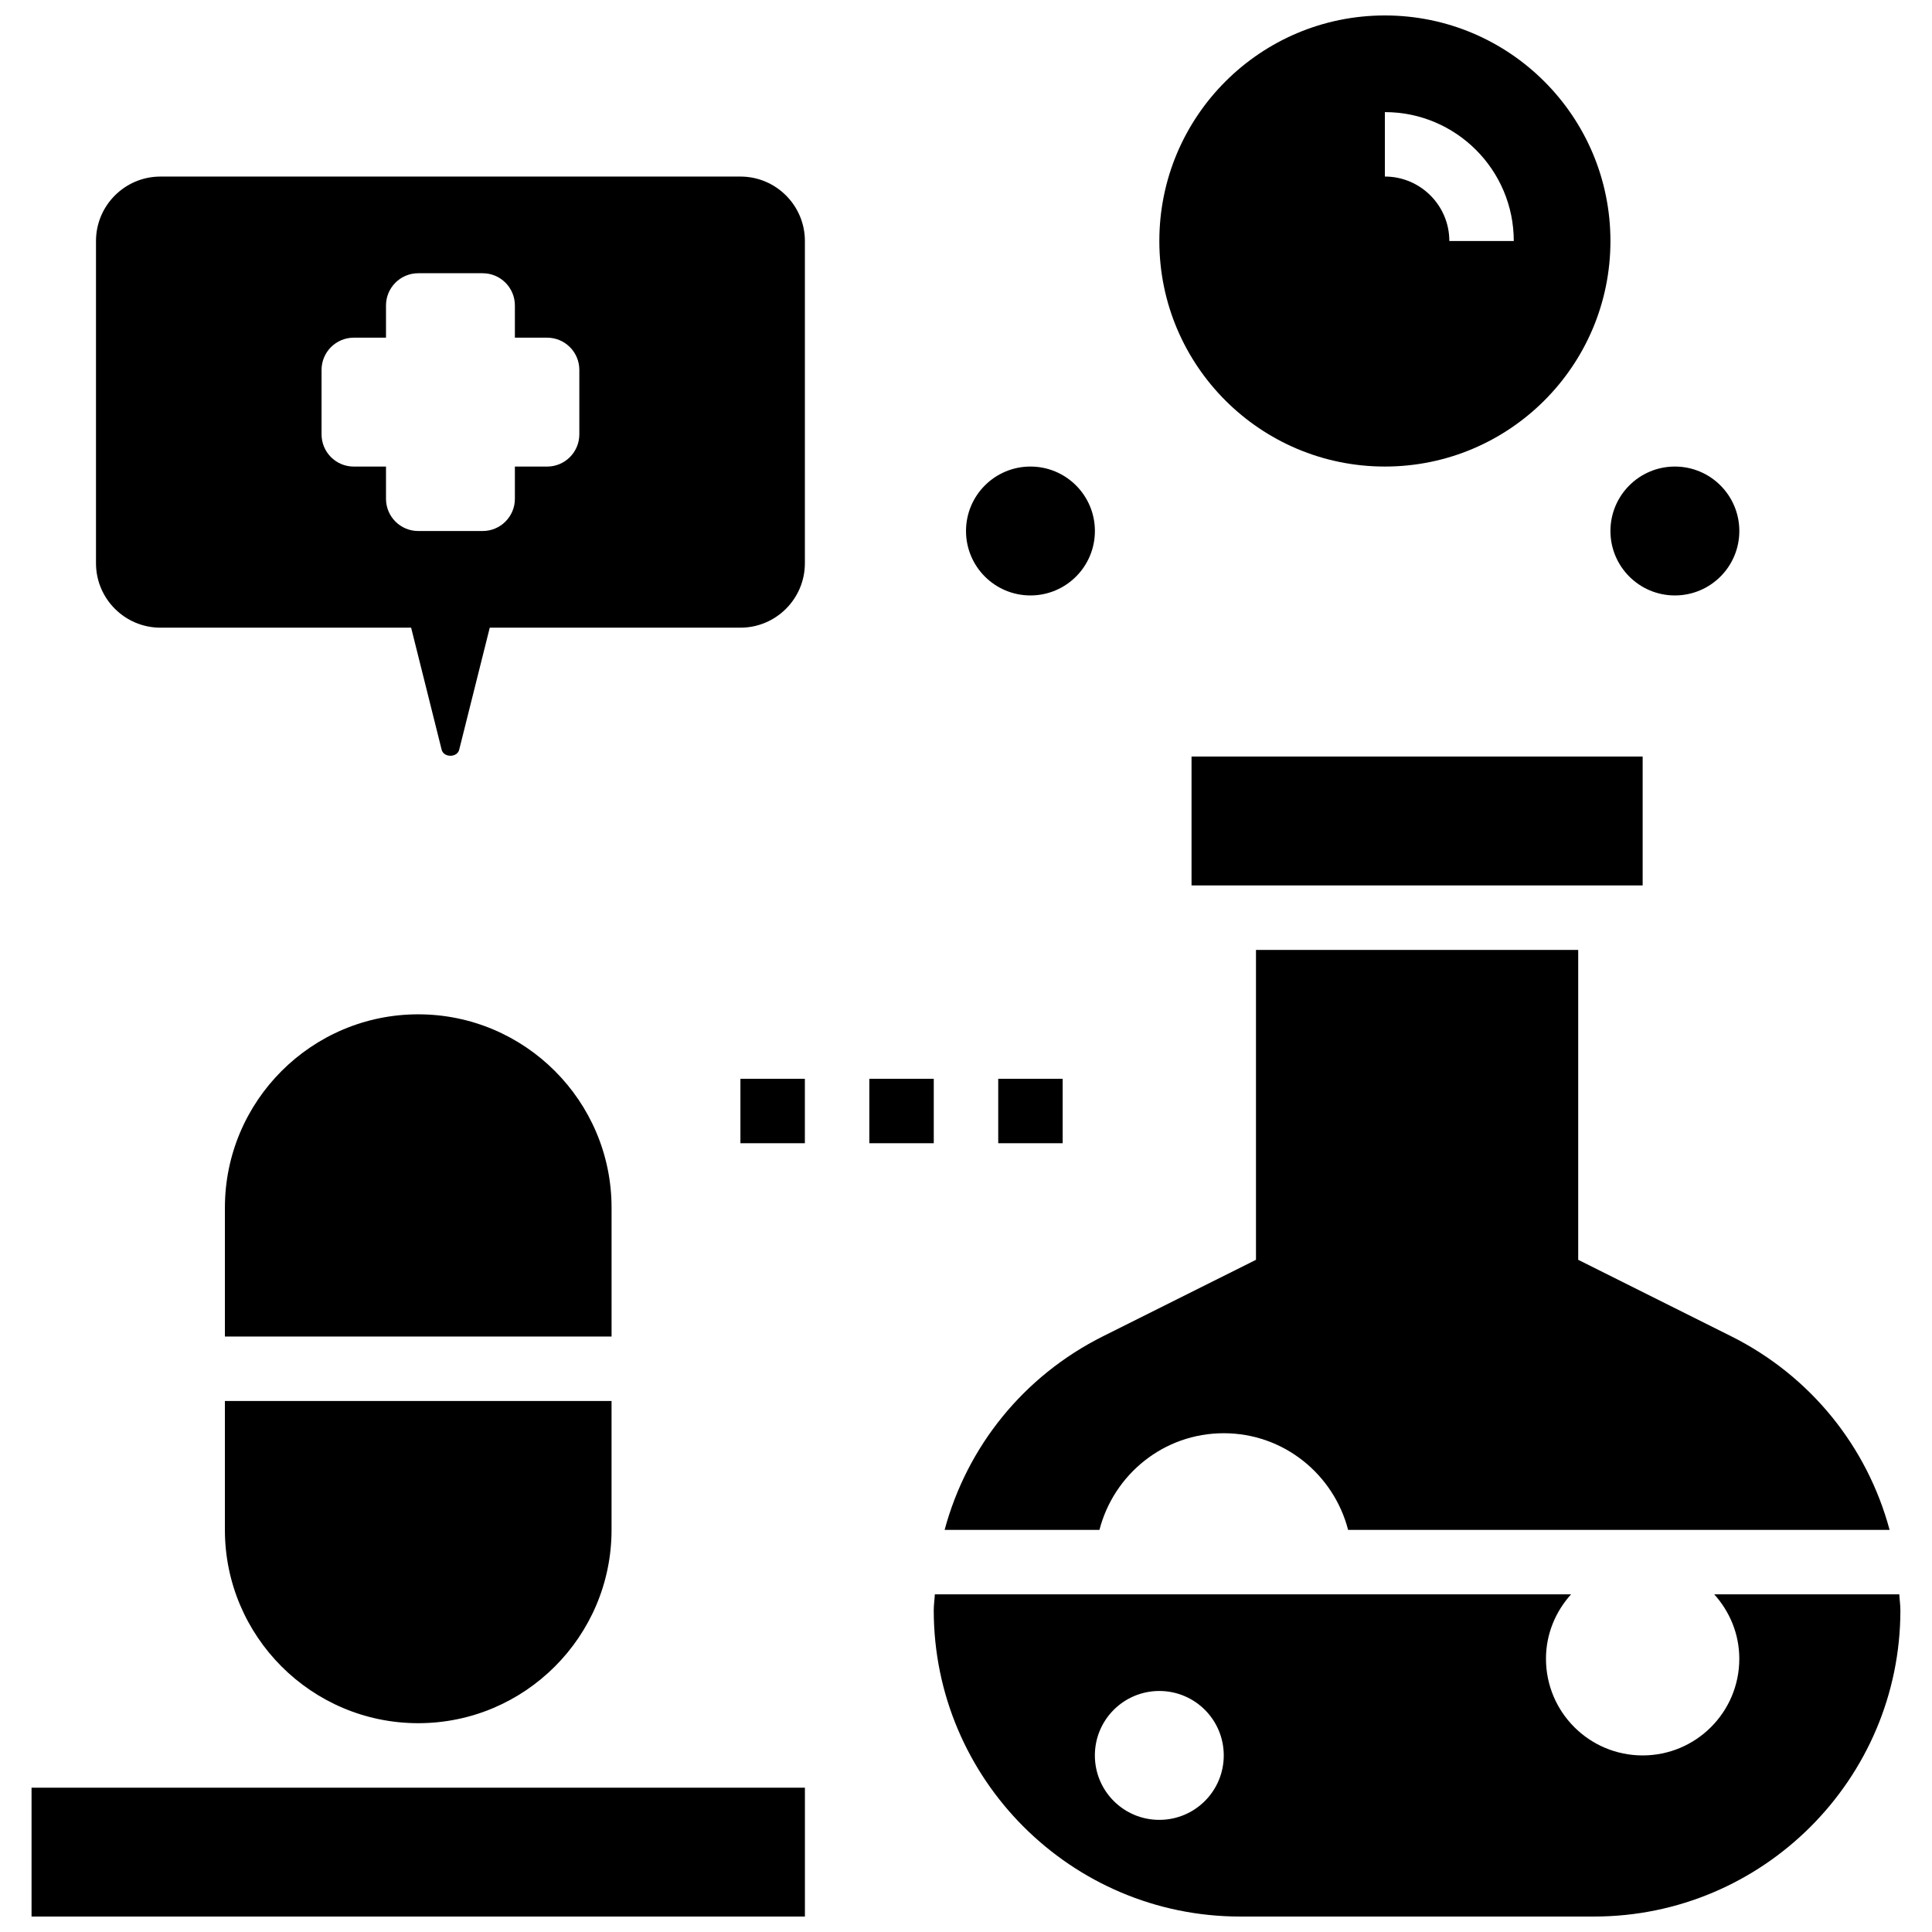 <?xml version="1.0" encoding="UTF-8"?>
<!-- Uploaded to: ICON Repo, www.svgrepo.com, Generator: ICON Repo Mixer Tools -->
<svg width="800px" height="800px" version="1.1" viewBox="144 144 512 512" xmlns="http://www.w3.org/2000/svg">
 <defs>
  <clipPath id="c">
   <path d="m451 148.09h120v119.91h-120z"/>
  </clipPath>
  <clipPath id="b">
   <path d="m391 566h257v85.902h-257z"/>
  </clipPath>
  <clipPath id="a">
   <path d="m152 617h206v34.902h-206z"/>
  </clipPath>
 </defs>
 <g clip-path="url(#c)">
  <path d="m511.01 267.64c33.012 0 59.773-26.762 59.773-59.773 0-33.012-26.762-59.773-59.773-59.773-33.012 0-59.773 26.762-59.773 59.773 0 33.012 26.762 59.773 59.773 59.773zm0-93.93c18.836 0 34.156 15.32 34.156 34.156h-17.078c0-9.418-7.66-17.078-17.078-17.078z"/>
 </g>
 <path d="m468.31 523.82c15.898 0 29.145 10.914 32.953 25.617h143.5c-5.926-22.023-20.879-40.758-41.996-51.32l-40.527-20.254v-82.129h-85.391v82.129l-40.52 20.254c-21.125 10.562-36.07 29.297-41.996 51.32h41.031c3.801-14.703 17.043-25.617 32.945-25.617z"/>
 <path d="m459.77 344.49h119.55v34.156h-119.55z"/>
 <g clip-path="url(#b)">
  <path d="m647.34 566.51h-49.051c4.082 4.543 6.644 10.484 6.644 17.078 0 14.148-11.469 25.617-25.617 25.617-14.148 0-25.617-11.469-25.617-25.617 0-6.594 2.562-12.535 6.652-17.078h-168.61c-0.07 1.41-0.289 2.785-0.289 4.211 0 44.762 36.418 81.18 81.18 81.18h93.812c44.762 0 81.18-36.418 81.18-81.18 0-1.426-0.223-2.801-0.289-4.211zm-196.11 59.773c-9.438 0-17.078-7.641-17.078-17.078s7.641-17.078 17.078-17.078 17.078 7.641 17.078 17.078-7.644 17.078-17.078 17.078z"/>
 </g>
 <path d="m604.94 284.72c0 9.434-7.644 17.078-17.078 17.078s-17.078-7.644-17.078-17.078c0-9.43 7.644-17.078 17.078-17.078s17.078 7.648 17.078 17.078"/>
 <path d="m434.16 284.72c0 9.434-7.648 17.078-17.078 17.078-9.434 0-17.078-7.644-17.078-17.078 0-9.43 7.644-17.078 17.078-17.078 9.43 0 17.078 7.648 17.078 17.078"/>
 <path d="m203.6 549.43c0 28.258 22.98 51.234 51.234 51.234 28.258 0 51.234-22.98 51.234-51.234v-34.156h-102.47z"/>
 <g clip-path="url(#a)">
  <path d="m152.36 617.75h204.95v34.156h-204.95z"/>
 </g>
 <path d="m306.07 464.04c0-28.258-22.98-51.234-51.234-51.234-28.258 0-51.234 22.98-51.234 51.234v34.156h102.47z"/>
 <path d="m340.22 429.89h17.078v17.078h-17.078z"/>
 <path d="m374.38 429.89h17.078v17.078h-17.078z"/>
 <path d="m408.54 429.89h17.078v17.078h-17.078z"/>
 <path d="m186.52 310.34h66.434l8.086 32.336c0.539 2.144 4.117 2.144 4.652 0l8.098-32.336h66.434c9.418 0 17.078-7.66 17.078-17.078l0.004-85.391c0-9.418-7.66-17.078-17.078-17.078h-153.71c-9.418 0-17.078 7.66-17.078 17.078v85.391c0 9.422 7.66 17.078 17.078 17.078zm42.695-68.312c0-4.715 3.824-8.539 8.539-8.539h8.539v-8.539c0-4.715 3.824-8.539 8.539-8.539h17.078c4.715 0 8.539 3.824 8.539 8.539v8.539h8.539c4.715 0 8.539 3.824 8.539 8.539v17.078c0 4.715-3.824 8.539-8.539 8.539h-8.539v8.539c0 4.715-3.824 8.539-8.539 8.539h-17.078c-4.715 0-8.539-3.824-8.539-8.539v-8.539h-8.539c-4.715 0-8.539-3.824-8.539-8.539z"/>
</svg>